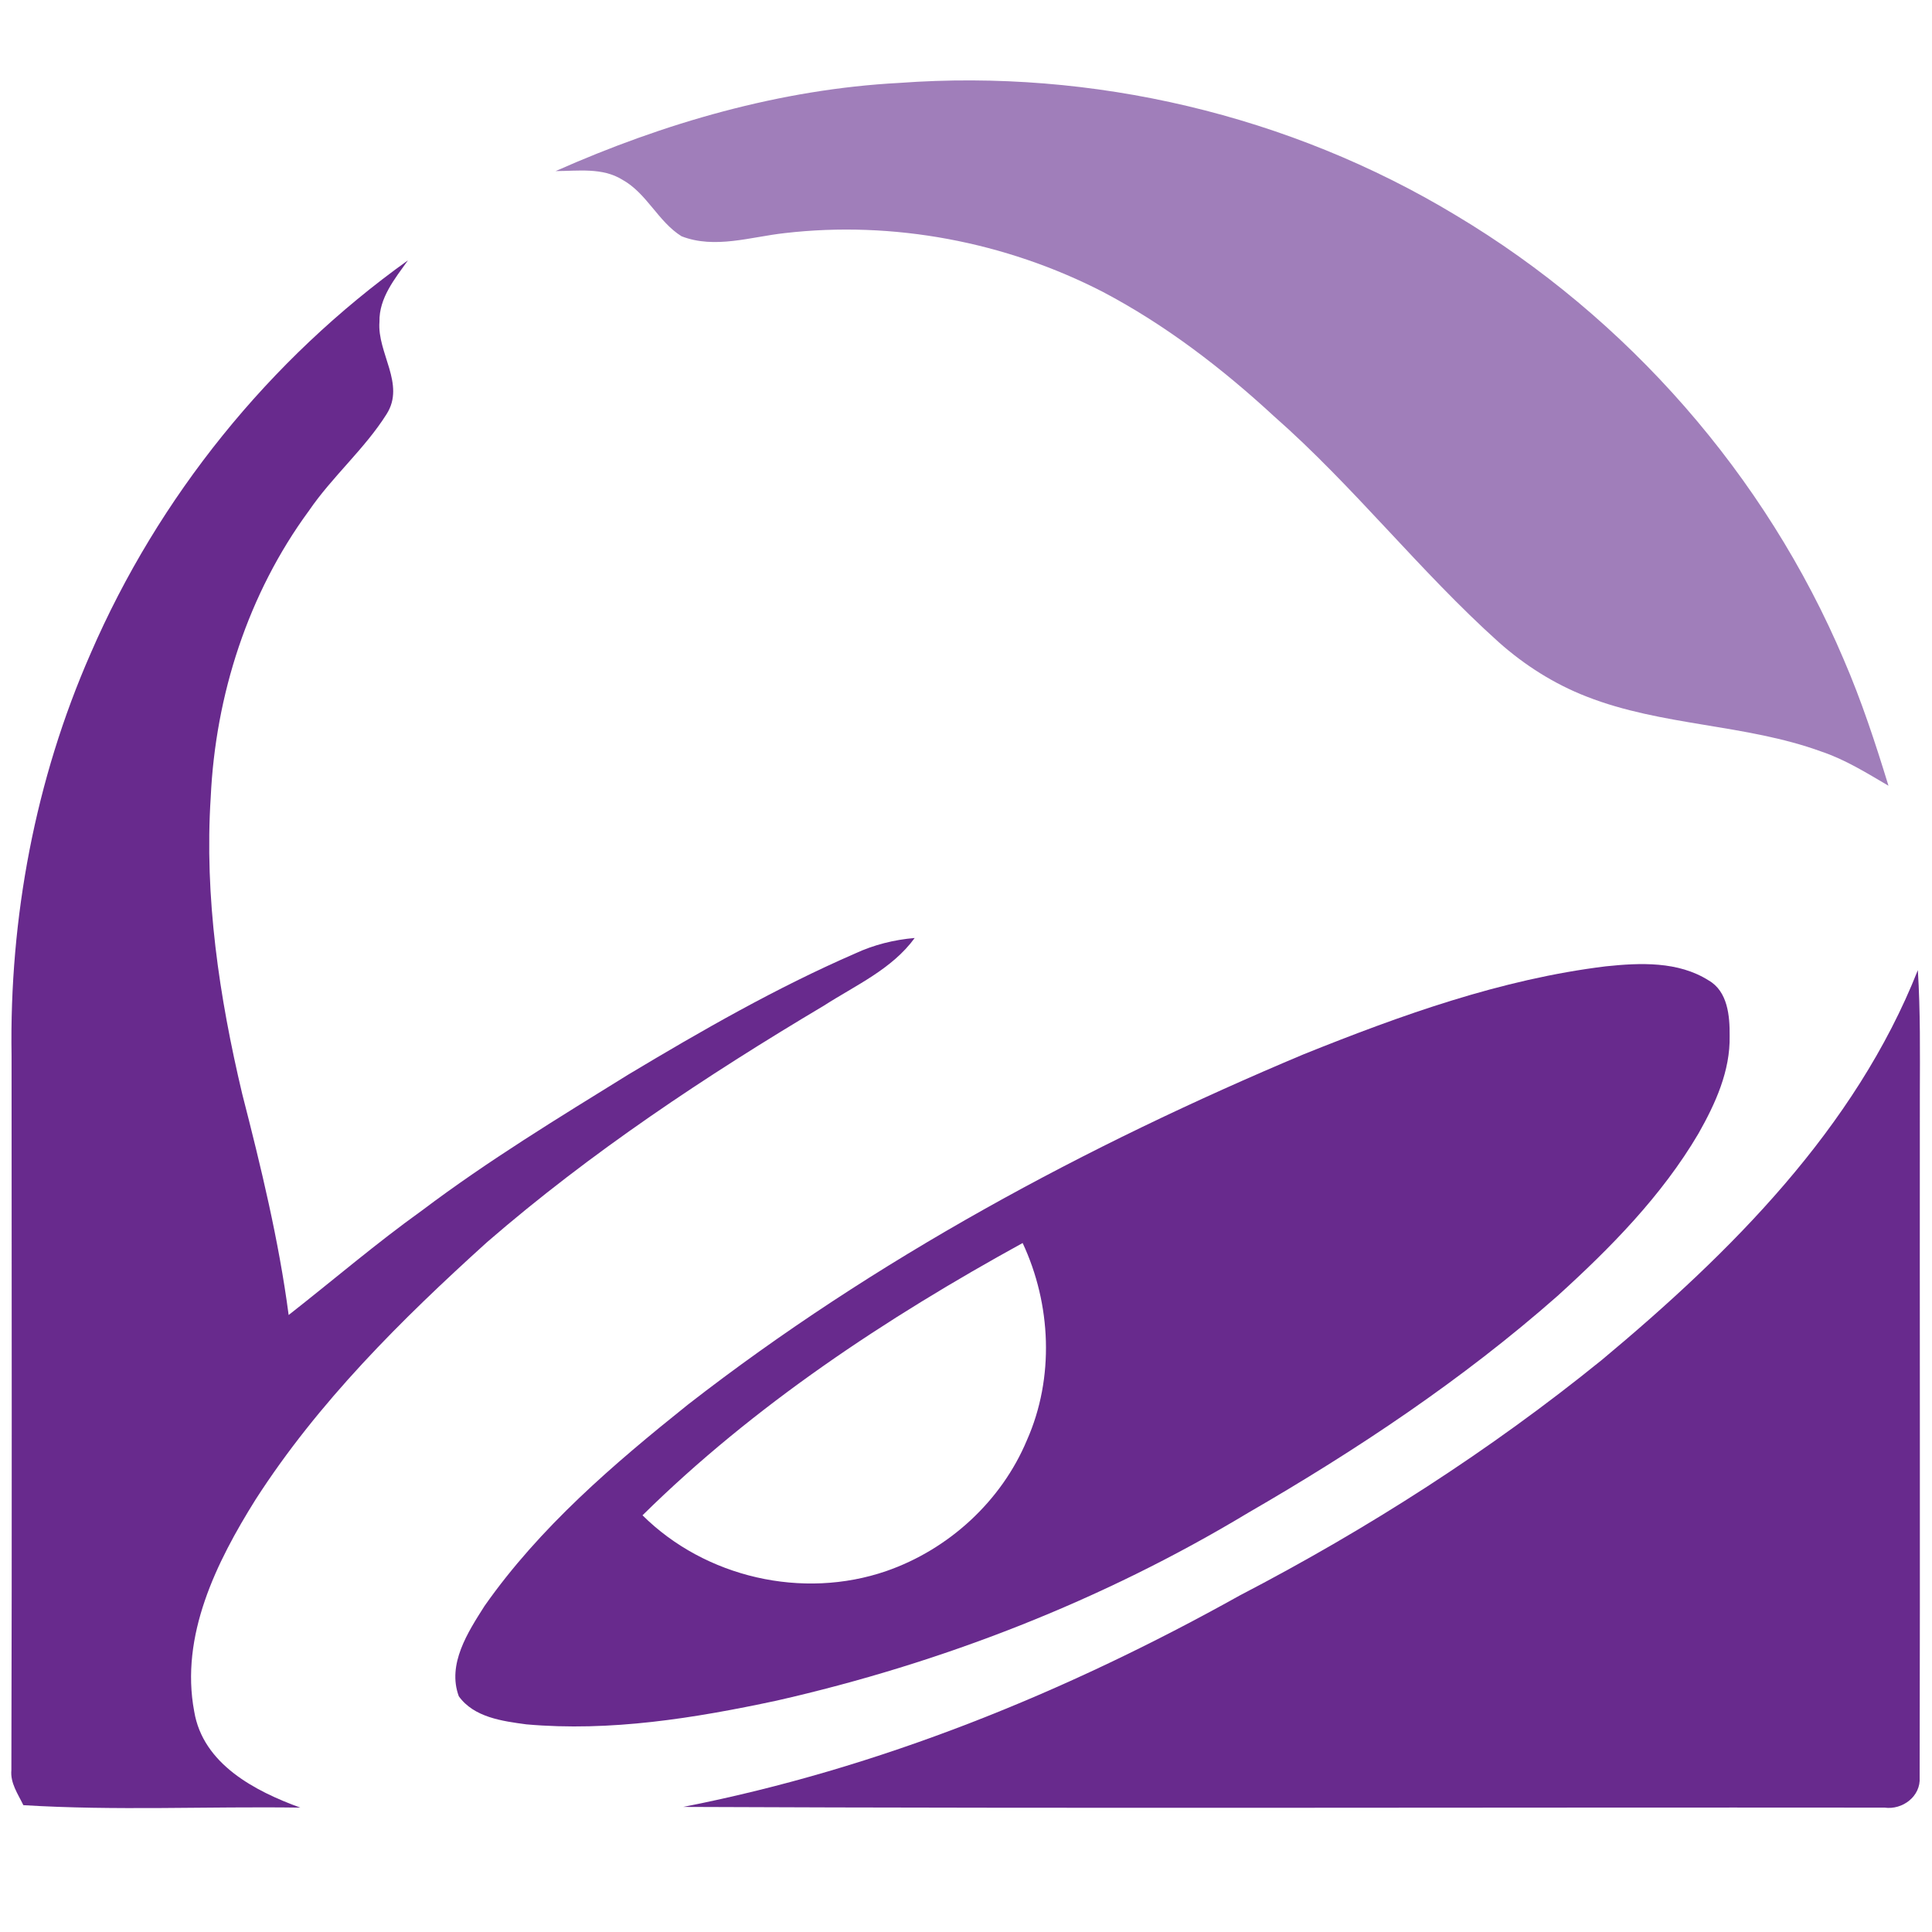<svg xmlns="http://www.w3.org/2000/svg" xmlns:xlink="http://www.w3.org/1999/xlink" width="1080" zoomAndPan="magnify" viewBox="0 0 810 810" height="1080" preserveAspectRatio="xMidYMid meet" version="1.0"><defs><clipPath id="3621c23f50"><path d="M 232 33.707 L 792 33.707 L 792 330 L 232 330 Z M 232 33.707 " clip-rule="nonzero"/></clipPath></defs><g clip-path="url(#3621c23f50)"><path fill="#a07eba" d="M 232.945 71.73 C 278.445 51.562 327.105 37.414 377.008 34.766 C 458.074 28.801 540.699 48.184 610.312 90.227 C 682.309 133.215 740.254 199.312 773.012 276.562 C 780.434 293.734 786.27 311.527 791.754 329.43 C 782.648 324.086 773.66 318.469 763.613 315.094 C 731.75 303.48 696.781 304.453 665.16 292.031 C 651.633 286.77 639.184 278.883 628.355 269.242 C 595.168 239.434 567.625 203.953 534.113 174.496 C 512.348 154.406 488.613 136.184 462.34 122.355 C 421.59 101.402 374.523 92.441 328.973 97.734 C 314.738 99.297 299.699 104.484 285.738 99.055 C 275.906 92.926 271.211 81.047 260.922 75.348 C 252.551 70.141 242.285 71.707 232.945 71.73 " fill-opacity="1" fill-rule="nonzero"/></g><path fill="#682a8d" d="M 38.008 273.941 C 66.391 208.387 112.891 150.711 171.027 109.156 C 165.543 116.879 158.902 124.871 159.09 134.887 C 158.066 148.012 170.082 161.023 162.09 173.605 C 152.801 188.32 139.301 199.797 129.496 214.164 C 104.004 248.859 90.344 291.41 88.344 334.262 C 85.645 376.113 91.906 417.992 101.547 458.629 C 109.406 489.223 116.887 519.977 121.016 551.324 C 139.707 536.691 157.715 521.246 177.02 507.422 C 204.621 486.602 234.188 468.617 263.543 450.445 C 294.301 432.008 325.516 414.105 358.43 399.793 C 366.316 396.121 374.82 393.988 383.492 393.258 C 373.957 406.355 358.699 413.078 345.441 421.613 C 295.973 451.066 247.742 483.066 204.16 520.812 C 168.246 553.297 133.41 587.832 107.109 628.762 C 90.723 654.953 75.434 685.816 81.43 717.566 C 85.102 739.605 106.895 750.941 125.902 757.855 C 87.207 757.289 48.406 759.207 9.789 756.824 C 7.547 752.156 4.254 747.566 4.77 742.137 C 5.039 642.289 4.875 542.438 4.848 442.59 C 3.902 384.891 14.762 326.863 38.008 273.941 " fill-opacity="1" fill-rule="nonzero"/><path fill="#682a8d" d="M 673.234 405.141 C 687.652 403.629 703.559 402.953 716.332 411.031 C 724.375 415.617 725.242 425.988 725.16 434.273 C 725.461 448.992 719.191 462.711 712.09 475.238 C 696.727 501.344 675.258 523.137 652.957 543.363 C 613.207 578.379 568.895 607.891 523.07 634.379 C 462.094 671.102 394.941 697.238 325.566 713.008 C 291.191 720.352 255.898 726.078 220.688 722.945 C 210.613 721.594 198.73 720.027 192.359 711.172 C 187.391 697.727 196.168 684.277 203.16 673.289 C 226.305 640.32 257.223 613.832 288.492 588.828 C 366.938 527.863 455.207 480.395 546.613 441.996 C 587.418 425.609 629.352 410.516 673.234 405.141 M 269.375 635.297 C 295.703 661.41 336.559 670.75 371.582 658.68 C 397.742 649.605 419.859 629.383 430.559 603.758 C 442.113 577.703 440.762 546.816 428.746 521.141 C 371.391 552.676 316.113 589.207 269.375 635.297 " fill-opacity="1" fill-rule="nonzero"/><path fill="#682a8d" d="M 671.723 570.035 C 725.648 525.055 777.766 473.184 804.066 406.734 C 805.148 424.016 804.953 441.348 804.902 458.656 C 804.82 554.16 805.039 649.66 804.82 745.164 C 805.359 753.105 797.637 758.906 790.105 757.855 C 622.223 757.695 454.32 758.289 286.438 757.559 C 368.531 741.465 446.945 709.551 519.805 668.887 C 573.484 640.969 624.711 608.164 671.723 570.035 " fill-opacity="1" fill-rule="nonzero"/></svg>